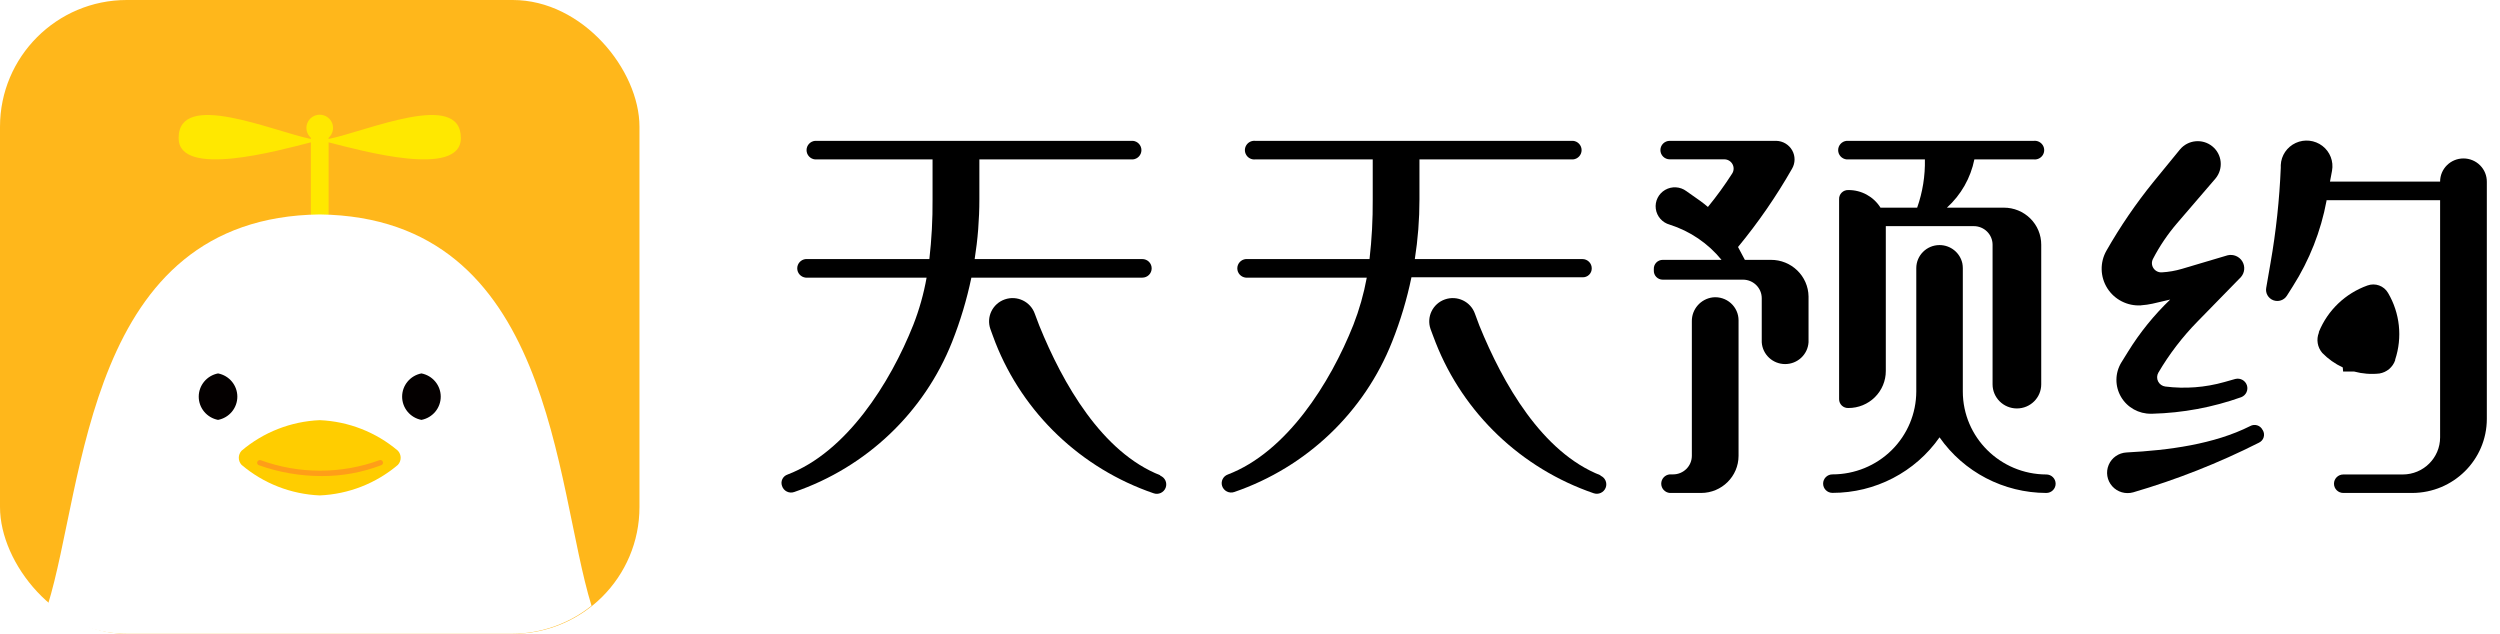 <?xml version="1.0" encoding="UTF-8"?>
<svg width="142px" height="36px" viewBox="0 0 142 36" version="1.1" xmlns="http://www.w3.org/2000/svg" xmlns:xlink="http://www.w3.org/1999/xlink">
    <!-- Generator: Sketch 52.5 (67469) - http://www.bohemiancoding.com/sketch -->
    <title>logo1</title>
    <desc>Created with Sketch.</desc>
    <g id="190626-官网-品牌资源" stroke="none" stroke-width="1" fill="none" fill-rule="evenodd">
        <g id="品牌资源页-" transform="translate(-666, -342)">
            <rect fill="#FFFFFF" x="0" y="0" width="1920" height="1750"></rect>
            <rect id="Rectangle" stroke="#ECECEC" fill="#FFFFFF" fill-rule="nonzero" x="620.5" y="298.5" width="231" height="123" rx="4"></rect>
            <g id="ttyylogo1" transform="translate(666, 342)">
                <g>
                    <path d="M65.914,27 C62.59,25.7 60.365,21.785 59.033,18.5 C58.942,18.275 58.857,18.045 58.776,17.82 C58.533,17.13 57.772,16.765 57.076,17.005 C56.379,17.245 56.011,18 56.254,18.69 C56.344,18.95 56.44,19.19 56.541,19.465 C58.124,23.48 61.405,26.606 65.516,28.015 C65.794,28.119 66.105,27.979 66.209,27.703 C66.314,27.426 66.173,27.119 65.894,27.015 L65.914,27 Z" id="Path" fill="#000000"></path>
                    <path d="M65.415,15.245 C65.416,15.104 65.36,14.968 65.26,14.869 C65.159,14.769 65.022,14.714 64.88,14.715 L55.361,14.715 C55.539,13.594 55.628,12.46 55.628,11.325 L55.628,9.055 L64.35,9.055 C64.624,9.029 64.833,8.8 64.833,8.527 C64.833,8.255 64.624,8.026 64.35,8 L46.295,8 C46.021,8.026 45.812,8.255 45.812,8.527 C45.812,8.8 46.021,9.029 46.295,9.055 L52.969,9.055 L52.969,11.325 C52.978,12.458 52.917,13.59 52.788,14.715 L45.766,14.715 C45.492,14.741 45.283,14.97 45.283,15.242 C45.283,15.515 45.492,15.744 45.766,15.77 L52.631,15.77 C52.468,16.687 52.215,17.587 51.875,18.455 C50.558,21.765 48.081,25.68 44.731,26.955 C44.603,26.998 44.497,27.091 44.438,27.212 C44.379,27.334 44.372,27.473 44.419,27.6 C44.461,27.74 44.56,27.856 44.692,27.921 C44.823,27.987 44.976,27.995 45.115,27.945 C49.216,26.538 52.491,23.423 54.079,19.42 C54.548,18.236 54.914,17.015 55.174,15.77 L64.88,15.77 C65.021,15.771 65.157,15.717 65.258,15.618 C65.358,15.519 65.415,15.385 65.415,15.245 Z" id="Path" fill="#000000"></path>
                    <path d="M90.916,27 C87.586,25.7 85.367,21.785 84.03,18.5 C83.944,18.275 83.858,18.045 83.777,17.82 C83.535,17.13 82.774,16.765 82.077,17.005 C81.381,17.245 81.013,18 81.255,18.69 C81.346,18.95 81.447,19.19 81.548,19.465 C83.129,23.48 86.408,26.605 90.517,28.015 C90.794,28.113 91.099,27.973 91.203,27.701 C91.307,27.429 91.173,27.124 90.901,27.015 L90.916,27 Z" id="Path" fill="#000000"></path>
                    <path d="M90.411,15.245 C90.413,15.105 90.357,14.97 90.258,14.871 C90.158,14.771 90.023,14.715 89.882,14.715 L80.362,14.715 C80.538,13.593 80.626,12.46 80.625,11.325 L80.625,9.055 L89.352,9.055 C89.626,9.029 89.835,8.8 89.835,8.527 C89.835,8.255 89.626,8.026 89.352,8 L71.297,8 C71.094,7.98 70.898,8.076 70.791,8.248 C70.683,8.419 70.683,8.636 70.791,8.807 C70.898,8.979 71.094,9.075 71.297,9.055 L77.971,9.055 L77.971,11.325 C77.979,12.458 77.919,13.59 77.789,14.715 L70.762,14.715 C70.488,14.741 70.279,14.97 70.279,15.242 C70.279,15.515 70.488,15.744 70.762,15.77 L77.633,15.77 C77.465,16.687 77.21,17.586 76.871,18.455 C75.555,21.765 73.083,25.68 69.733,26.955 C69.472,27.053 69.333,27.336 69.415,27.6 C69.459,27.739 69.558,27.854 69.689,27.919 C69.82,27.985 69.973,27.994 70.111,27.945 C74.217,26.534 77.493,23.411 79.076,19.4 C79.546,18.217 79.913,16.996 80.17,15.75 L89.882,15.75 C90.021,15.757 90.156,15.707 90.257,15.611 C90.357,15.515 90.413,15.383 90.411,15.245 Z" id="Path" fill="#000000"></path>
                    <path d="M100.576,14.76 L99.108,14.76 L98.72,14.03 C99.868,12.637 100.894,11.15 101.787,9.585 C101.976,9.263 101.98,8.866 101.796,8.54 C101.613,8.215 101.27,8.01 100.894,8 L94.84,8 C94.548,8 94.311,8.235 94.311,8.525 C94.311,8.815 94.548,9.05 94.84,9.05 L97.938,9.05 C98.133,9.049 98.314,9.155 98.406,9.326 C98.499,9.496 98.49,9.703 98.382,9.865 C97.962,10.521 97.504,11.152 97.01,11.755 C96.874,11.64 96.732,11.525 96.586,11.42 L95.784,10.855 C95.433,10.594 94.959,10.567 94.58,10.786 C94.202,11.005 93.992,11.428 94.049,11.859 C94.106,12.289 94.418,12.645 94.84,12.76 C95.997,13.128 97.019,13.823 97.782,14.76 L94.442,14.76 C94.304,14.76 94.171,14.816 94.076,14.915 C93.981,15.014 93.931,15.148 93.937,15.285 L93.937,15.36 C93.931,15.497 93.981,15.631 94.076,15.73 C94.171,15.829 94.304,15.885 94.442,15.885 L99.007,15.885 C99.593,15.888 100.067,16.359 100.067,16.94 L100.067,19.44 C100.11,20.136 100.692,20.679 101.396,20.679 C102.1,20.679 102.682,20.136 102.725,19.44 L102.725,16.84 C102.709,15.679 101.748,14.749 100.576,14.76 Z" id="Path" fill="#000000"></path>
                    <path d="M97.292,16.89 C96.6,16.974 96.084,17.564 96.097,18.255 L96.097,25.895 C96.094,26.476 95.618,26.945 95.032,26.945 L94.84,26.945 C94.567,26.971 94.358,27.2 94.358,27.473 C94.358,27.745 94.567,27.974 94.84,28 L96.626,28 C97.798,27.997 98.747,27.056 98.75,25.895 L98.75,18.195 C98.751,17.824 98.592,17.47 98.314,17.221 C98.036,16.972 97.665,16.852 97.292,16.89 Z" id="Path" fill="#000000"></path>
                    <path d="M116.23,26.95 C113.611,26.942 111.491,24.836 111.488,22.24 L111.488,20.665 L111.488,15.23 C111.487,15.141 111.479,15.052 111.463,14.965 C111.334,14.357 110.793,13.921 110.166,13.92 C109.436,13.92 108.845,14.507 108.845,15.23 L108.845,20.665 L108.845,22.235 C108.843,23.485 108.341,24.684 107.448,25.568 C106.555,26.451 105.344,26.946 104.082,26.945 C103.79,26.945 103.553,27.18 103.553,27.47 C103.553,27.76 103.79,27.995 104.082,27.995 C106.51,27.997 108.784,26.818 110.166,24.84 C111.544,26.814 113.809,27.994 116.23,28 C116.523,28 116.76,27.765 116.76,27.475 C116.76,27.185 116.523,26.95 116.23,26.95 Z" id="Path" fill="#000000"></path>
                    <path d="M104.89,9.055 L109.334,9.055 C109.354,9.987 109.205,10.915 108.895,11.795 L106.812,11.795 C106.422,11.17 105.732,10.791 104.99,10.795 C104.848,10.788 104.709,10.841 104.608,10.941 C104.507,11.041 104.453,11.179 104.461,11.32 L104.461,22.675 C104.461,22.812 104.517,22.943 104.617,23.038 C104.717,23.132 104.852,23.182 104.99,23.175 C105.554,23.176 106.095,22.955 106.494,22.56 C106.892,22.165 107.116,21.629 107.114,21.07 L107.114,12.845 L112.114,12.845 C112.396,12.845 112.667,12.956 112.866,13.154 C113.066,13.352 113.178,13.62 113.178,13.9 L113.178,21.83 C113.178,22.587 113.797,23.2 114.56,23.2 C115.324,23.2 115.942,22.587 115.942,21.83 L115.942,13.9 C115.944,13.341 115.721,12.805 115.322,12.41 C114.923,12.015 114.382,11.794 113.819,11.795 L110.585,11.795 C111.386,11.07 111.932,10.11 112.144,9.055 L115.524,9.055 C115.726,9.075 115.922,8.979 116.03,8.807 C116.137,8.636 116.137,8.419 116.03,8.248 C115.922,8.076 115.726,7.98 115.524,8 L104.89,8 C104.616,8.026 104.407,8.255 104.407,8.527 C104.407,8.8 104.616,9.029 104.89,9.055 Z" id="Path" fill="#000000"></path>
                    <path d="M133.089,21.105 L133.145,21.105 L133.19,21.105 L133.236,21.105 L133.291,21.105 L133.332,21.105 L133.387,21.105 L133.443,21.105 L133.488,21.105 L133.543,21.105 L133.589,21.105 L133.634,21.105 L133.695,21.105 L133.72,21.105 C134.186,21.23 134.672,21.268 135.153,21.215 C135.568,21.146 135.912,20.856 136.046,20.46 L136.046,20.425 C136.464,19.164 136.317,17.786 135.642,16.64 C135.409,16.234 134.914,16.054 134.472,16.215 C133.214,16.665 132.211,17.626 131.712,18.855 L131.712,18.895 C131.556,19.284 131.63,19.726 131.904,20.045 C132.238,20.388 132.633,20.668 133.069,20.87 L133.089,21.105 Z" id="Path" fill="#000000"></path>
                    <path d="M139.925,9 C139.192,9 138.598,9.589 138.598,10.315 L132.343,10.315 L132.459,9.7 C132.557,9.165 132.347,8.621 131.913,8.288 C131.479,7.956 130.895,7.89 130.397,8.119 C129.9,8.348 129.572,8.832 129.548,9.375 L129.548,9.53 C129.473,11.339 129.28,13.141 128.968,14.925 L128.721,16.35 C128.667,16.65 128.836,16.945 129.123,17.054 C129.41,17.162 129.734,17.054 129.896,16.795 L130.234,16.26 C131.176,14.778 131.825,13.132 132.146,11.41 L132.146,11.37 L138.598,11.37 L138.598,24.845 C138.598,26.008 137.647,26.95 136.474,26.95 L133.1,26.95 C132.807,26.95 132.57,27.185 132.57,27.475 C132.57,27.765 132.807,28 133.1,28 L137.009,28 C139.351,27.997 141.249,26.116 141.252,23.795 L141.252,10.335 C141.257,9.983 141.12,9.643 140.87,9.392 C140.621,9.141 140.28,9 139.925,9 Z" id="Path" fill="#000000"></path>
                    <path d="M128.514,24.42 C128.454,24.296 128.344,24.201 128.211,24.16 C128.079,24.118 127.934,24.133 127.813,24.2 C125.759,25.235 123.187,25.575 120.785,25.7 C120.339,25.724 119.945,25.998 119.773,26.407 C119.6,26.816 119.678,27.287 119.975,27.619 C120.271,27.951 120.733,28.085 121.164,27.965 C123.627,27.245 126.019,26.301 128.307,25.145 C128.435,25.085 128.533,24.975 128.575,24.841 C128.617,24.707 128.601,24.561 128.529,24.44 L128.514,24.42 Z" id="Path" fill="#000000"></path>
                    <path d="M121.628,17.34 C121.84,17.325 122.051,17.295 122.258,17.25 L123.267,17.015 C122.348,17.896 121.544,18.889 120.876,19.97 L120.488,20.595 C120.126,21.194 120.121,21.94 120.475,22.544 C120.828,23.147 121.484,23.513 122.188,23.5 L122.258,23.5 C123.98,23.455 125.683,23.137 127.303,22.56 C127.573,22.454 127.714,22.159 127.625,21.885 C127.535,21.611 127.246,21.454 126.965,21.525 L126.345,21.7 C125.255,22.009 124.114,22.096 122.99,21.955 C122.813,21.932 122.659,21.823 122.58,21.664 C122.501,21.506 122.507,21.318 122.596,21.165 C123.214,20.112 123.96,19.138 124.816,18.265 L127.288,15.735 C127.504,15.485 127.534,15.127 127.362,14.845 C127.189,14.564 126.854,14.425 126.531,14.5 L123.938,15.27 C123.566,15.381 123.182,15.448 122.793,15.47 C122.603,15.482 122.42,15.392 122.316,15.233 C122.211,15.075 122.201,14.873 122.289,14.705 C122.666,13.978 123.127,13.297 123.661,12.675 L125.84,10.14 C126.3,9.588 126.221,8.771 125.664,8.315 C125.106,7.859 124.282,7.938 123.822,8.49 L122.309,10.34 C121.316,11.566 120.425,12.871 119.645,14.24 C119.267,14.906 119.286,15.723 119.695,16.371 C120.104,17.018 120.838,17.392 121.608,17.345 L121.628,17.34 Z" id="Path" fill="#000000"></path>
                    <rect id="Rectangle" fill="#FFB71B" x="0" y="0" width="36.322" height="36" rx="7.2"></rect>
                    <path d="M18.665,7.895 L18.665,7.825 C18.899,7.618 18.98,7.289 18.868,6.998 C18.756,6.708 18.475,6.516 18.161,6.516 C17.847,6.516 17.566,6.708 17.454,6.998 C17.342,7.289 17.423,7.618 17.656,7.825 L17.656,7.895 C15.447,7.435 10.145,5.105 10.145,7.84 C10.145,10.135 15.805,8.555 17.656,8.085 L17.656,12.925 L18.665,12.925 L18.665,8.085 C20.517,8.555 26.177,10.135 26.177,7.84 C26.182,5.105 20.88,7.435 18.665,7.895 Z" id="Path" fill="#FFE800"></path>
                    <path d="M7.264,36 L29.058,36 C30.71,35.997 32.312,35.434 33.598,34.405 C31.479,27.54 31.449,12.355 18.161,12.18 C4.873,12.345 4.843,27.54 2.704,34.4 C3.994,35.437 5.604,36.002 7.264,36 Z" id="Path" fill="#FFFFFF"></path>
                    <path d="M23.937,21.21 C23.3,21.333 22.841,21.887 22.841,22.53 C22.841,23.173 23.3,23.727 23.937,23.85 C24.574,23.727 25.034,23.173 25.034,22.53 C25.034,21.887 24.574,21.333 23.937,21.21 Z" id="Path" fill="#040000"></path>
                    <path d="M12.385,21.21 C11.748,21.333 11.288,21.887 11.288,22.53 C11.288,23.173 11.748,23.727 12.385,23.85 C13.022,23.727 13.481,23.173 13.481,22.53 C13.481,21.887 13.022,21.333 12.385,21.21 Z" id="Path" fill="#040000"></path>
                    <path d="M18.161,23.865 C16.527,23.935 14.964,24.546 13.722,25.6 C13.511,25.828 13.511,26.177 13.722,26.405 C14.964,27.459 16.527,28.07 18.161,28.14 C19.795,28.07 21.358,27.459 22.6,26.405 C22.811,26.177 22.811,25.828 22.6,25.6 C21.358,24.546 19.795,23.935 18.161,23.865 Z" id="Path" fill="#FFCD00"></path>
                    <path d="M18.262,27.04 C17.049,27.04 15.846,26.832 14.705,26.425 C14.667,26.413 14.636,26.385 14.619,26.349 C14.602,26.313 14.6,26.272 14.615,26.235 C14.643,26.156 14.731,26.113 14.811,26.14 C16.985,26.933 19.372,26.933 21.546,26.14 C21.624,26.108 21.713,26.145 21.745,26.223 C21.777,26.3 21.74,26.388 21.662,26.42 C20.578,26.837 19.424,27.047 18.262,27.04 Z" id="Path" fill="#FF9E18"></path>
                </g>
            </g>
        </g>
    </g>
</svg>